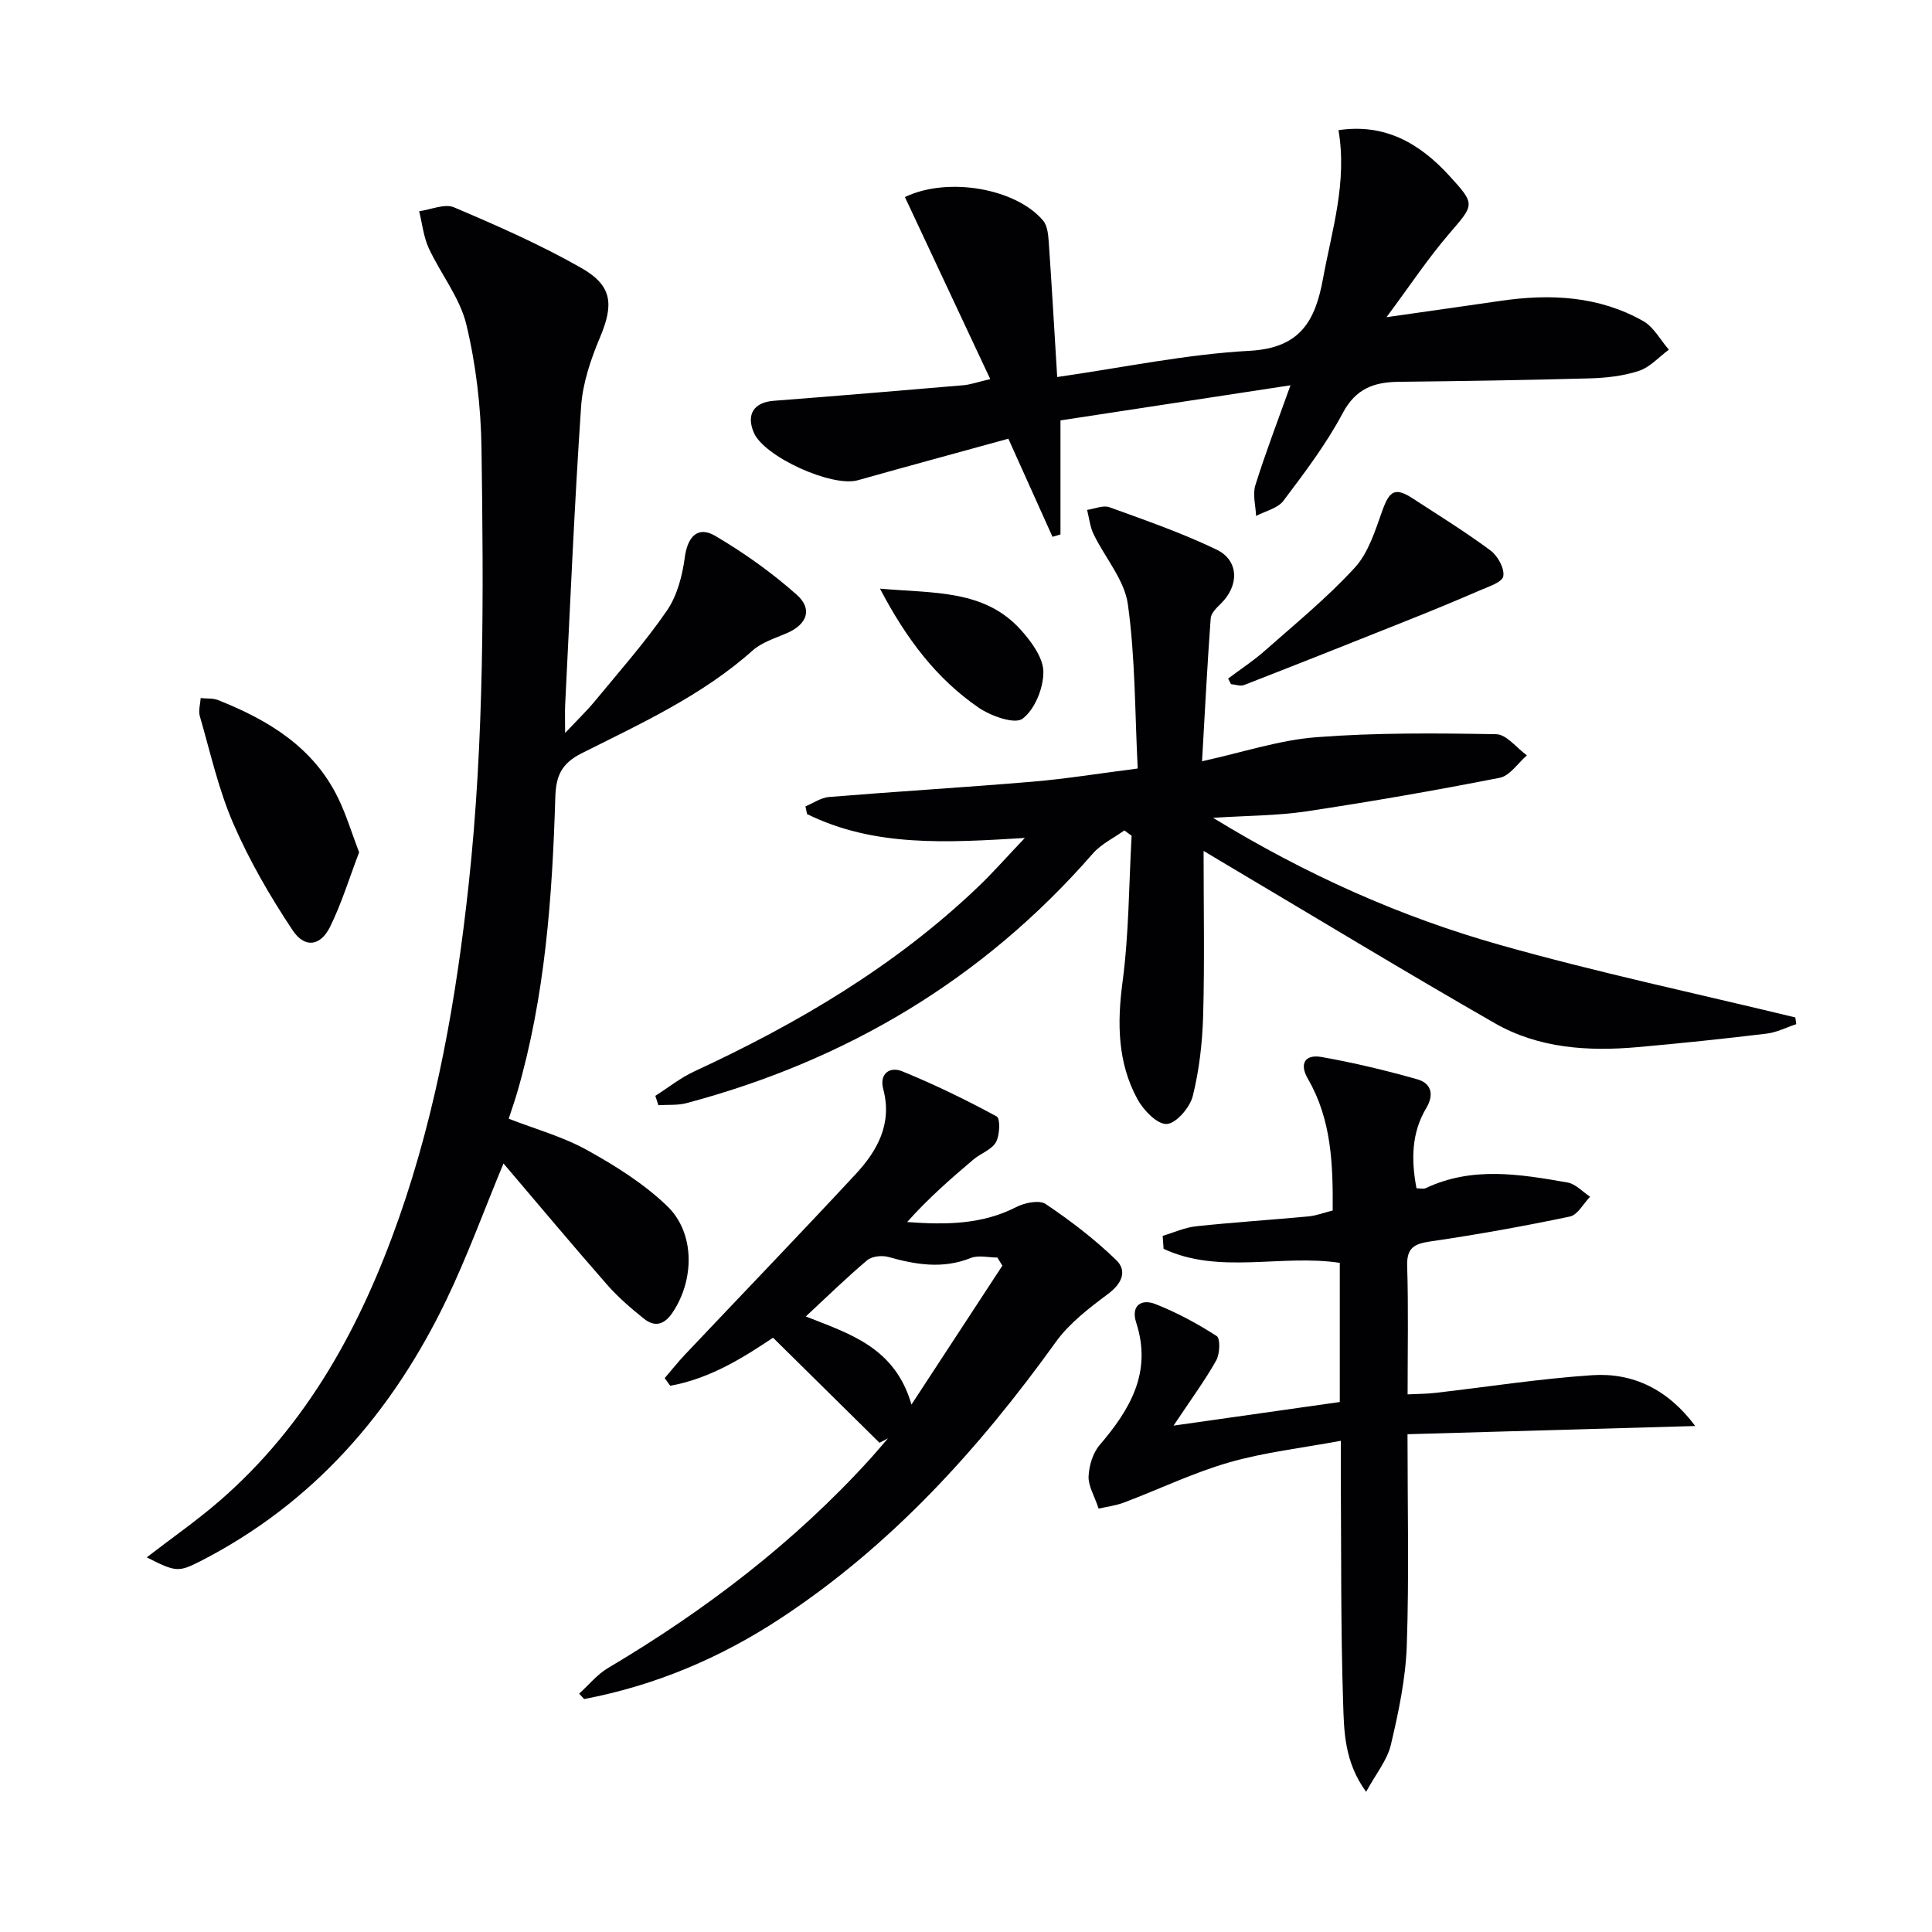 <svg enable-background="new 0 0 400 400" viewBox="0 0 400 400" xmlns="http://www.w3.org/2000/svg"><g fill="#010103"><path d="m30.38 322.43c5.34-4.11 10.37-7.61 14.97-11.59 18.28-15.81 29.39-36.3 37.26-58.7 7.84-22.35 11.87-45.51 14.42-69.02 3.26-30.04 3.09-60.16 2.66-90.28-.12-8.59-1.14-17.33-3.14-25.66-1.34-5.56-5.31-10.46-7.78-15.8-1.09-2.36-1.35-5.09-1.99-7.65 2.43-.32 5.29-1.63 7.23-.8 8.96 3.81 17.94 7.75 26.38 12.57 6.48 3.69 6.67 7.63 3.81 14.41-1.9 4.52-3.56 9.43-3.89 14.27-1.4 20.57-2.26 41.17-3.3 61.76-.07 1.48-.01 2.97-.01 5.82 2.56-2.73 4.49-4.57 6.17-6.61 5.07-6.16 10.4-12.17 14.91-18.73 2.12-3.09 3.19-7.22 3.7-11.02.56-4.24 2.65-6.6 6.31-4.45 5.96 3.51 11.69 7.59 16.86 12.18 3.39 3 2.11 6.19-2.09 7.98-2.42 1.04-5.14 1.88-7.04 3.57-10.46 9.33-23.06 15.08-35.36 21.26-4.25 2.13-5.36 4.72-5.49 9.17-.63 20.61-2.09 41.15-7.9 61.11-.51 1.74-1.12 3.45-1.75 5.4 5.5 2.14 11.19 3.7 16.2 6.48 5.89 3.26 11.78 6.96 16.6 11.59 5.85 5.62 5.66 15.39 1.07 22.14-1.69 2.48-3.66 2.96-5.86 1.2-2.71-2.17-5.38-4.47-7.66-7.07-7.21-8.23-14.23-16.62-21.43-25.08-4.01 9.66-7.45 19.14-11.79 28.18-11.26 23.42-27.61 42.23-51.08 54.23-4.42 2.23-5.01 2.19-10.99-.86z"/><path d="m251.15 169.32c19.25 11.77 38.77 20.49 59.38 26.31 20.19 5.71 40.76 10.07 61.17 15.02.07.46.13.93.2 1.39-2.04.67-4.03 1.71-6.12 1.96-8.9 1.07-17.82 2.01-26.75 2.8-10.26.91-20.46.25-29.54-4.95-18.59-10.66-36.92-21.79-55.35-32.72-1.38-.82-2.76-1.65-4.95-2.96 0 11.92.22 23.01-.09 34.07-.16 5.59-.8 11.28-2.15 16.69-.59 2.37-3.46 5.7-5.41 5.78-1.99.08-4.84-2.9-6.08-5.2-4.09-7.58-4.18-15.68-3.05-24.21 1.33-10 1.31-20.17 1.88-30.27-.5-.37-1-.73-1.51-1.1-2.2 1.58-4.8 2.81-6.53 4.8-22.67 25.99-50.94 42.82-84.11 51.66-1.85.49-3.88.3-5.83.43-.21-.65-.42-1.29-.63-1.94 2.69-1.71 5.23-3.75 8.09-5.07 21.41-9.91 41.53-21.77 58.7-38.16 3.08-2.94 5.89-6.15 9.71-10.16-16.24.99-31.21 1.9-45.09-4.95-.11-.53-.22-1.06-.33-1.59 1.62-.67 3.2-1.8 4.86-1.94 14.08-1.15 28.18-1.99 42.25-3.18 6.93-.59 13.82-1.71 21.68-2.72-.59-11.58-.49-22.92-2.04-34.02-.71-5.06-4.75-9.63-7.1-14.51-.74-1.53-.91-3.33-1.34-5.01 1.56-.22 3.33-1.03 4.64-.55 7.47 2.71 15.02 5.33 22.16 8.77 4.69 2.25 4.7 7.48.88 11.2-.88.86-2.02 1.97-2.09 3.04-.71 9.71-1.21 19.44-1.79 29.58 8.52-1.87 16.01-4.39 23.66-4.98 12.36-.95 24.83-.84 37.24-.62 2.15.04 4.24 2.85 6.36 4.38-1.86 1.6-3.53 4.23-5.62 4.64-13.32 2.62-26.71 4.95-40.14 6.97-6 .89-12.11.86-19.22 1.32z"/><path d="m217.91 111.14c-3.06-6.81-6.13-13.62-9.14-20.31-10.46 2.88-20.83 5.69-31.17 8.6-5.34 1.5-19.39-4.85-21.53-9.86-1.62-3.79.03-6.28 4.12-6.59 13.1-1.01 26.18-2.1 39.27-3.22 1.46-.13 2.89-.65 5.56-1.27-6.01-12.81-11.85-25.26-17.67-37.69 8.99-4.32 23.09-1.72 28.62 4.88.91 1.09 1.06 2.99 1.17 4.54.62 8.93 1.13 17.86 1.74 27.84 13.71-1.97 26.72-4.72 39.85-5.43 10.48-.57 13.58-6.19 15.18-14.92 1.85-10.08 5.05-19.97 3.21-30.76 9.64-1.44 16.81 2.74 22.91 9.4 5.53 6.03 5.23 5.95-.01 12.06-4.4 5.12-8.15 10.8-12.96 17.26 8.74-1.25 16.18-2.29 23.62-3.38 10.27-1.5 20.32-1.03 29.54 4.19 2.18 1.24 3.55 3.91 5.3 5.92-2.05 1.51-3.91 3.63-6.21 4.39-3.25 1.07-6.83 1.46-10.28 1.55-13.14.37-26.29.56-39.44.71-5.11.06-8.88 1.38-11.6 6.49-3.41 6.42-7.88 12.31-12.27 18.14-1.18 1.57-3.73 2.12-5.66 3.14-.09-2.13-.75-4.44-.15-6.36 2.07-6.64 4.57-13.14 7.27-20.69-16.27 2.49-31.91 4.87-47.62 7.27v23.6c-.56.19-1.1.34-1.65.5z"/><path d="m291.41 296.94c0 15.16.34 29.48-.15 43.76-.24 6.88-1.7 13.79-3.29 20.52-.75 3.2-3.1 6.02-5.13 9.76-4.54-6.25-4.57-12.56-4.76-18.48-.51-15.64-.37-31.31-.48-46.96-.01-1.98 0-3.96 0-7.24-8.1 1.51-15.8 2.37-23.14 4.48-7.43 2.14-14.48 5.56-21.74 8.3-1.75.66-3.66.89-5.26 1.26-.9-2.7-2.17-4.72-2.08-6.68.1-2.22.88-4.83 2.29-6.48 6.32-7.39 10.89-15.08 7.57-25.34-1.15-3.54 1.06-5 3.99-3.84 4.43 1.74 8.68 4.05 12.68 6.62.77.5.66 3.68-.1 5.03-2.34 4.17-5.2 8.05-8.84 13.51 12.4-1.76 23.36-3.32 34.42-4.89 0-10 0-19.28 0-28.81-12.16-1.84-24.94 2.48-36.48-2.9-.06-.9-.13-1.79-.19-2.69 2.3-.68 4.56-1.73 6.9-1.98 7.75-.83 15.54-1.32 23.31-2.05 1.6-.15 3.15-.76 4.99-1.22.07-9.59-.24-18.81-5.12-27.23-1.9-3.28-.51-5.14 2.81-4.55 6.68 1.18 13.3 2.77 19.83 4.62 2.87.81 3.54 3.12 1.85 5.96-3.05 5.11-3.15 10.65-2.02 16.6.73 0 1.43.2 1.92-.03 9.63-4.55 19.53-2.89 29.37-1.16 1.67.29 3.11 1.93 4.65 2.94-1.38 1.42-2.57 3.76-4.18 4.1-9.56 2.01-19.19 3.74-28.85 5.15-3.41.5-4.96 1.32-4.84 5.12.27 8.63.09 17.27.09 26.55 2.2-.11 3.94-.1 5.66-.3 10.85-1.24 21.67-2.95 32.56-3.67 8.43-.56 15.68 2.93 21.33 10.52-19.64.57-39.25 1.13-59.57 1.7z"/><path d="m182.09 298.71c-7.17-7.08-14.35-14.16-22.04-21.75-5.28 3.5-12.58 8.4-21.29 9.95-.38-.53-.76-1.06-1.14-1.59 1.41-1.64 2.75-3.33 4.23-4.9 11.76-12.44 23.64-24.77 35.29-37.31 4.52-4.87 7.63-10.45 5.73-17.61-.87-3.28 1.41-4.73 3.92-3.7 6.69 2.73 13.22 5.91 19.57 9.35.76.41.65 3.9-.16 5.33-.89 1.57-3.16 2.31-4.67 3.59-4.77 4.03-9.46 8.15-13.71 12.94 8.07.6 15.55.51 22.6-3.11 1.74-.89 4.75-1.51 6.08-.62 5.15 3.47 10.15 7.29 14.6 11.6 2.34 2.27 1.17 4.88-1.71 7.03-3.9 2.91-7.97 6.02-10.77 9.9-15.97 22.2-34.08 42.19-57.1 57.31-12.45 8.18-25.93 13.86-40.58 16.65-.34-.37-.68-.74-1.03-1.12 1.98-1.79 3.73-3.98 5.98-5.31 20.15-11.95 38.6-26.01 54.38-43.42 1.22-1.35 2.39-2.75 3.58-4.13-.59.31-1.17.61-1.76.92zm-15.26-26.15c9.07 3.59 18.45 6.36 21.88 18.24 6.64-10.15 12.73-19.46 18.82-28.76-.35-.56-.69-1.12-1.04-1.68-1.85 0-3.92-.54-5.52.1-5.79 2.31-11.35 1.38-17.05-.22-1.32-.37-3.39-.15-4.38.68-4.28 3.61-8.3 7.54-12.71 11.64z"/><path d="m74.35 176.47c-2.05 5.36-3.63 10.6-6.02 15.43-1.98 4-5.24 4.48-7.76.68-4.65-6.99-8.92-14.36-12.26-22.05-3.08-7.09-4.77-14.79-6.94-22.26-.33-1.13.1-2.49.18-3.74 1.22.13 2.55-.01 3.64.43 10.4 4.14 19.7 9.74 24.82 20.28 1.69 3.48 2.82 7.24 4.34 11.23z"/><path d="m254.27 140.49c2.55-1.92 5.24-3.67 7.62-5.78 6.33-5.6 12.92-10.98 18.61-17.19 2.84-3.1 4.23-7.71 5.71-11.83 1.49-4.15 2.66-4.86 6.35-2.45 5.39 3.51 10.87 6.9 16.03 10.73 1.5 1.11 2.94 3.73 2.65 5.34-.23 1.25-3.11 2.17-4.94 2.96-5 2.17-10.05 4.25-15.12 6.27-11.19 4.47-22.39 8.92-33.61 13.29-.76.3-1.8-.11-2.71-.19-.19-.38-.39-.76-.59-1.15z"/><path d="m182.19 121.87c11.13 1 21.61.14 29.18 8.56 2.18 2.43 4.64 5.77 4.65 8.7.01 3.35-1.77 7.75-4.31 9.67-1.6 1.21-6.53-.54-9.07-2.27-8.72-5.98-14.98-14.22-20.45-24.66z"/></g></svg>